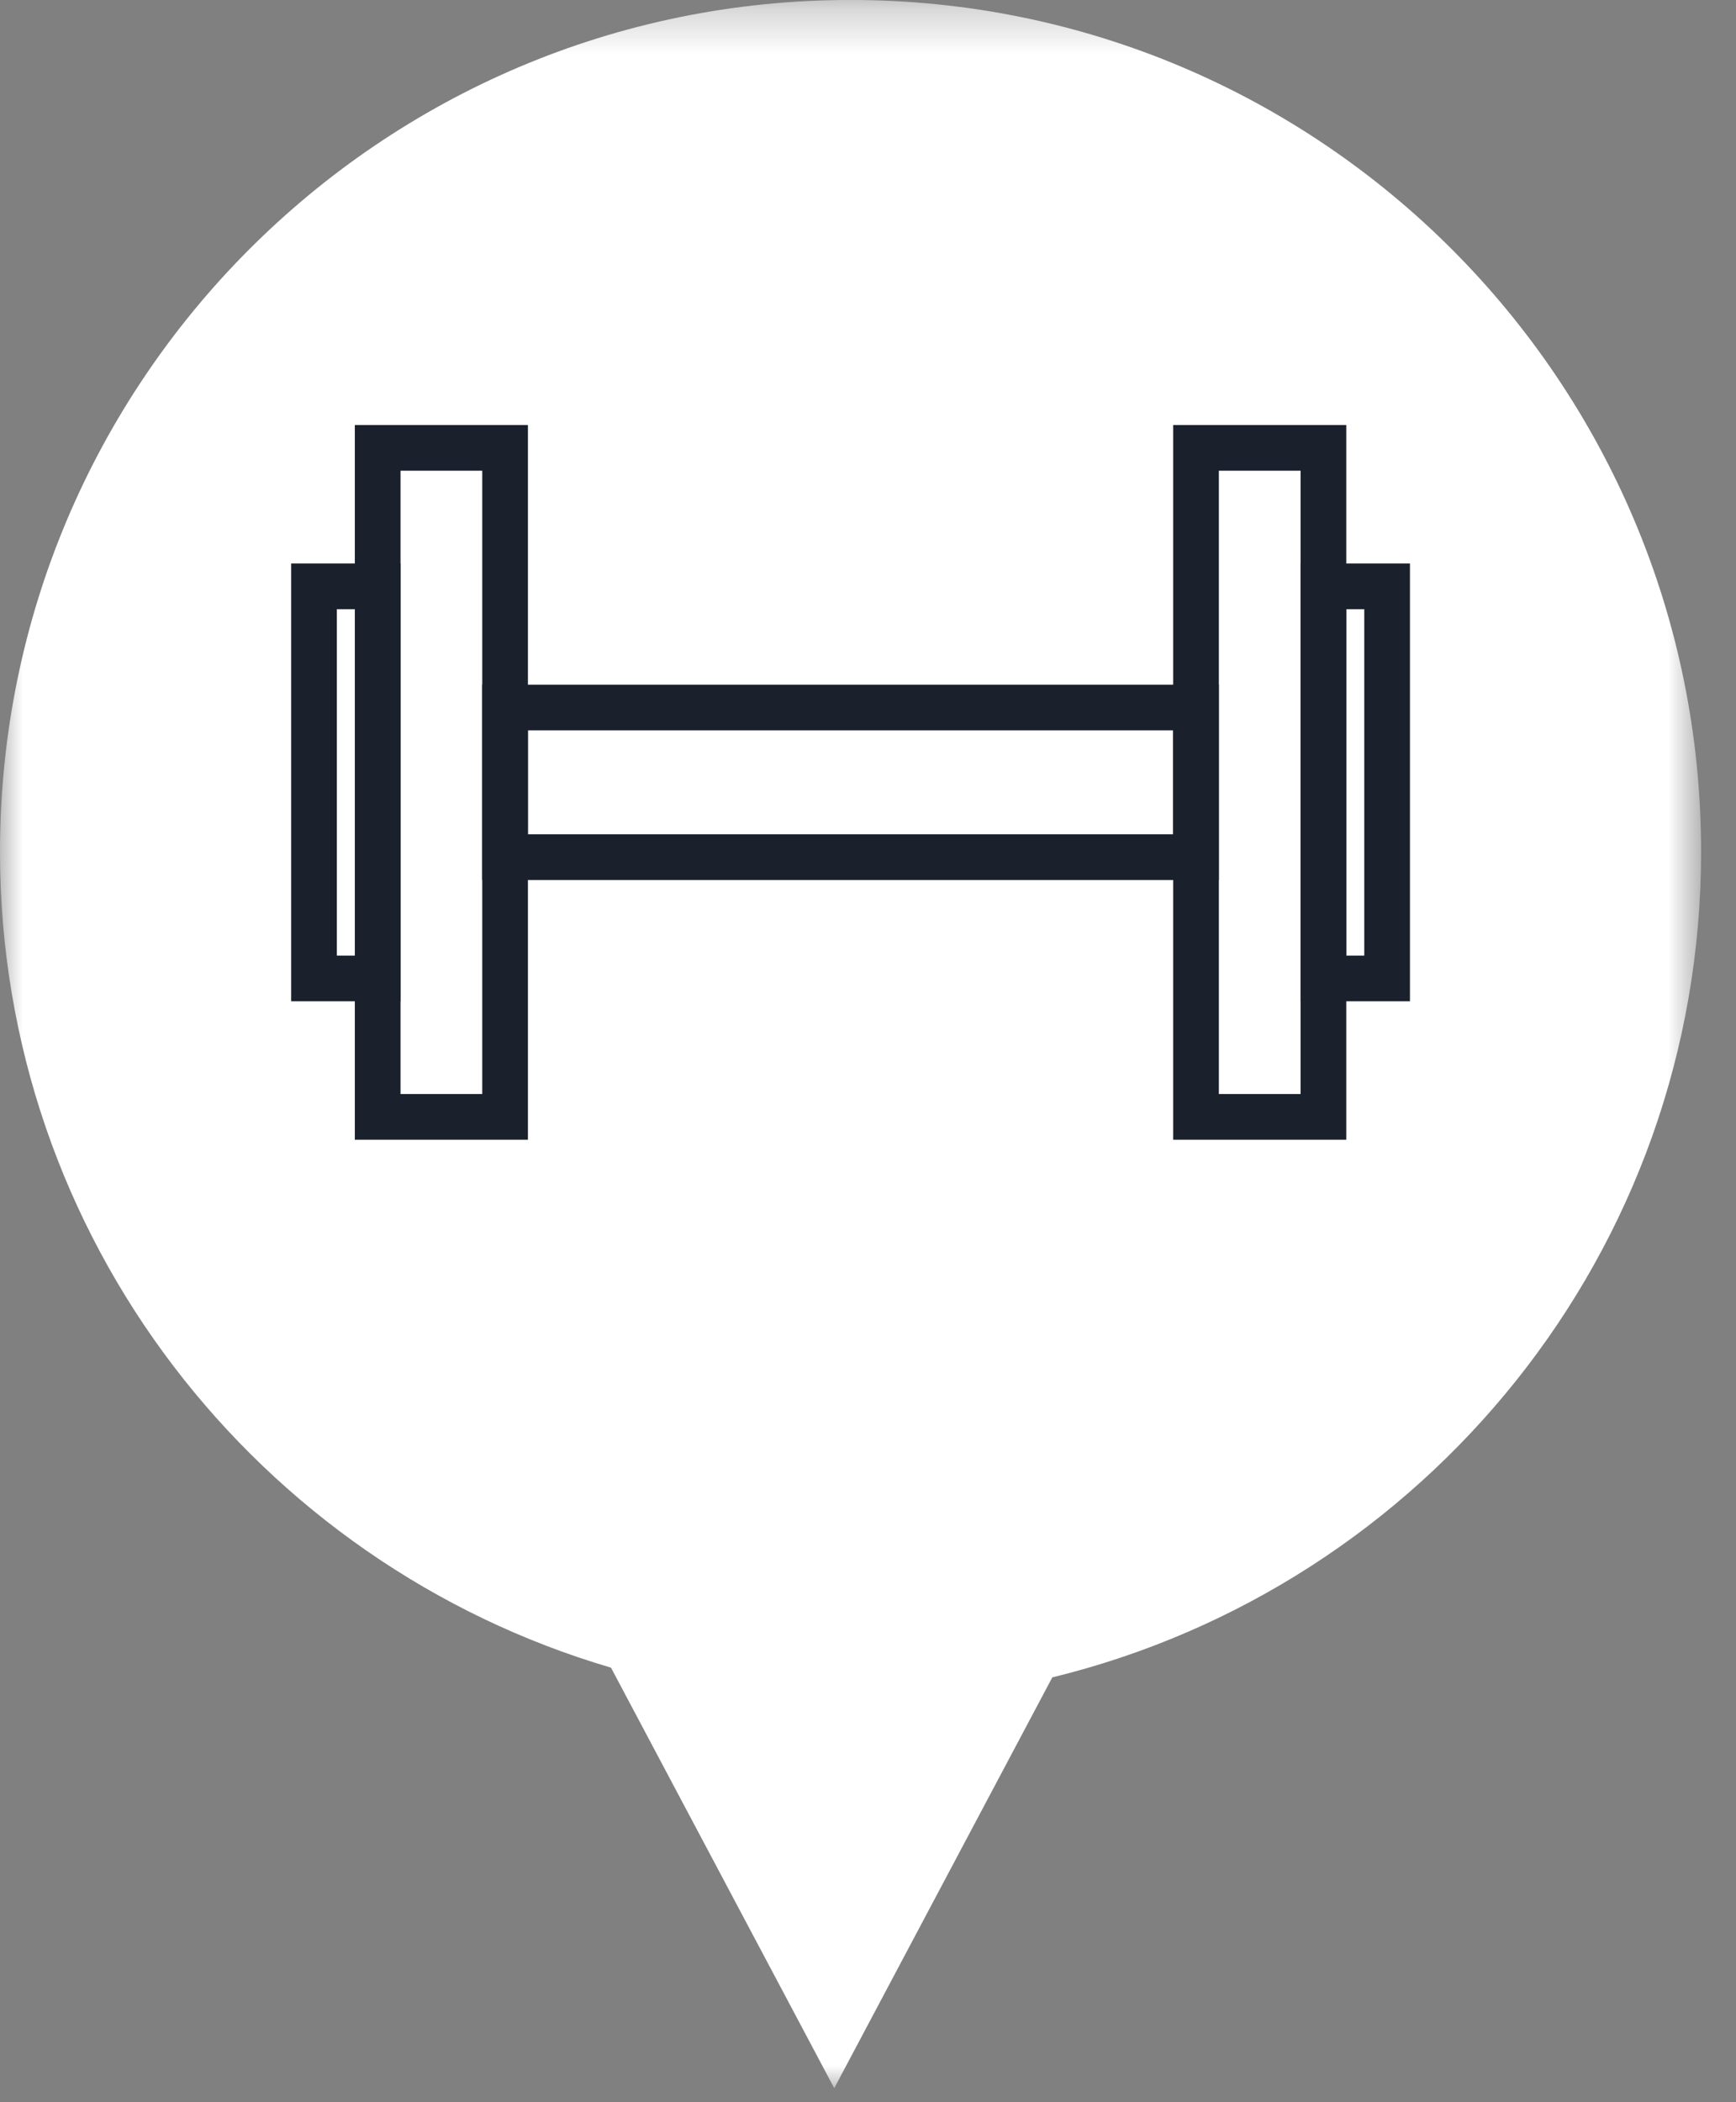 <?xml version="1.0" encoding="UTF-8"?>
<svg width="38px" height="46px" viewBox="0 0 38 46" version="1.1" xmlns="http://www.w3.org/2000/svg" xmlns:xlink="http://www.w3.org/1999/xlink">
    <rect x="0" y="0" width="38" height="46" fill="#808080" stroke="none"/>
    <!-- Generator: Sketch 51.3 (57544) - http://www.bohemiancoding.com/sketch -->
    <title>PIN_gym_2</title>
    <desc>Created with Sketch.</desc>
    <defs>
        <polygon id="path-1" points="0 0.307 37.236 0.307 37.236 46 0 46"></polygon>
        <polygon id="path-3" points="0 46.693 37.236 46.693 37.236 1 0 1"></polygon>
    </defs>
    <g id="Page-1" stroke="none" stroke-width="1" fill="none" fill-rule="evenodd">
        <g id="PIN_gym_2" transform="translate(0, -1)">
            <g id="Group-3" transform="translate(0, 0.693)">
                <mask id="mask-2" fill="white">
                    <use xlink:href="#path-1"></use>
                </mask>
                <g id="Clip-2"></g>
                <path d="M37.236,18.945 C37.236,8.65 28.903,0.306 18.617,0.306 C8.337,0.306 -0,8.65 -0,18.945 C-0,27.396 5.648,34.529 13.374,36.798 L18.261,46 L23.034,37.011 C31.183,35.023 37.236,27.693 37.236,18.945" id="Fill-1" fill="#FFFFFF" mask="url(#mask-2)"></path>
            </g>
            <mask id="mask-4" fill="white">
                <use xlink:href="#path-3"></use>
            </mask>
            <g id="Clip-5"></g>
            <polygon id="Stroke-4" stroke="#1A212D" mask="url(#mask-4)" points="11.056 19.756 26.18 19.756 26.18 16.482 11.056 16.482"></polygon>
            <polygon id="Stroke-6" stroke="#1A212D" mask="url(#mask-4)" points="26.18 25.439 28.969 25.439 28.969 10.8 26.18 10.8"></polygon>
            <polygon id="Stroke-7" stroke="#1A212D" mask="url(#mask-4)" points="8.267 25.439 11.056 25.439 11.056 10.8 8.267 10.8"></polygon>
            <polygon id="Stroke-8" stroke="#1A212D" mask="url(#mask-4)" points="6.873 22.41 8.268 22.41 8.268 13.83 6.873 13.83"></polygon>
            <polygon id="Stroke-9" stroke="#1A212D" mask="url(#mask-4)" points="28.968 22.41 30.363 22.41 30.363 13.83 28.968 13.83"></polygon>
        </g>
    </g>
</svg>